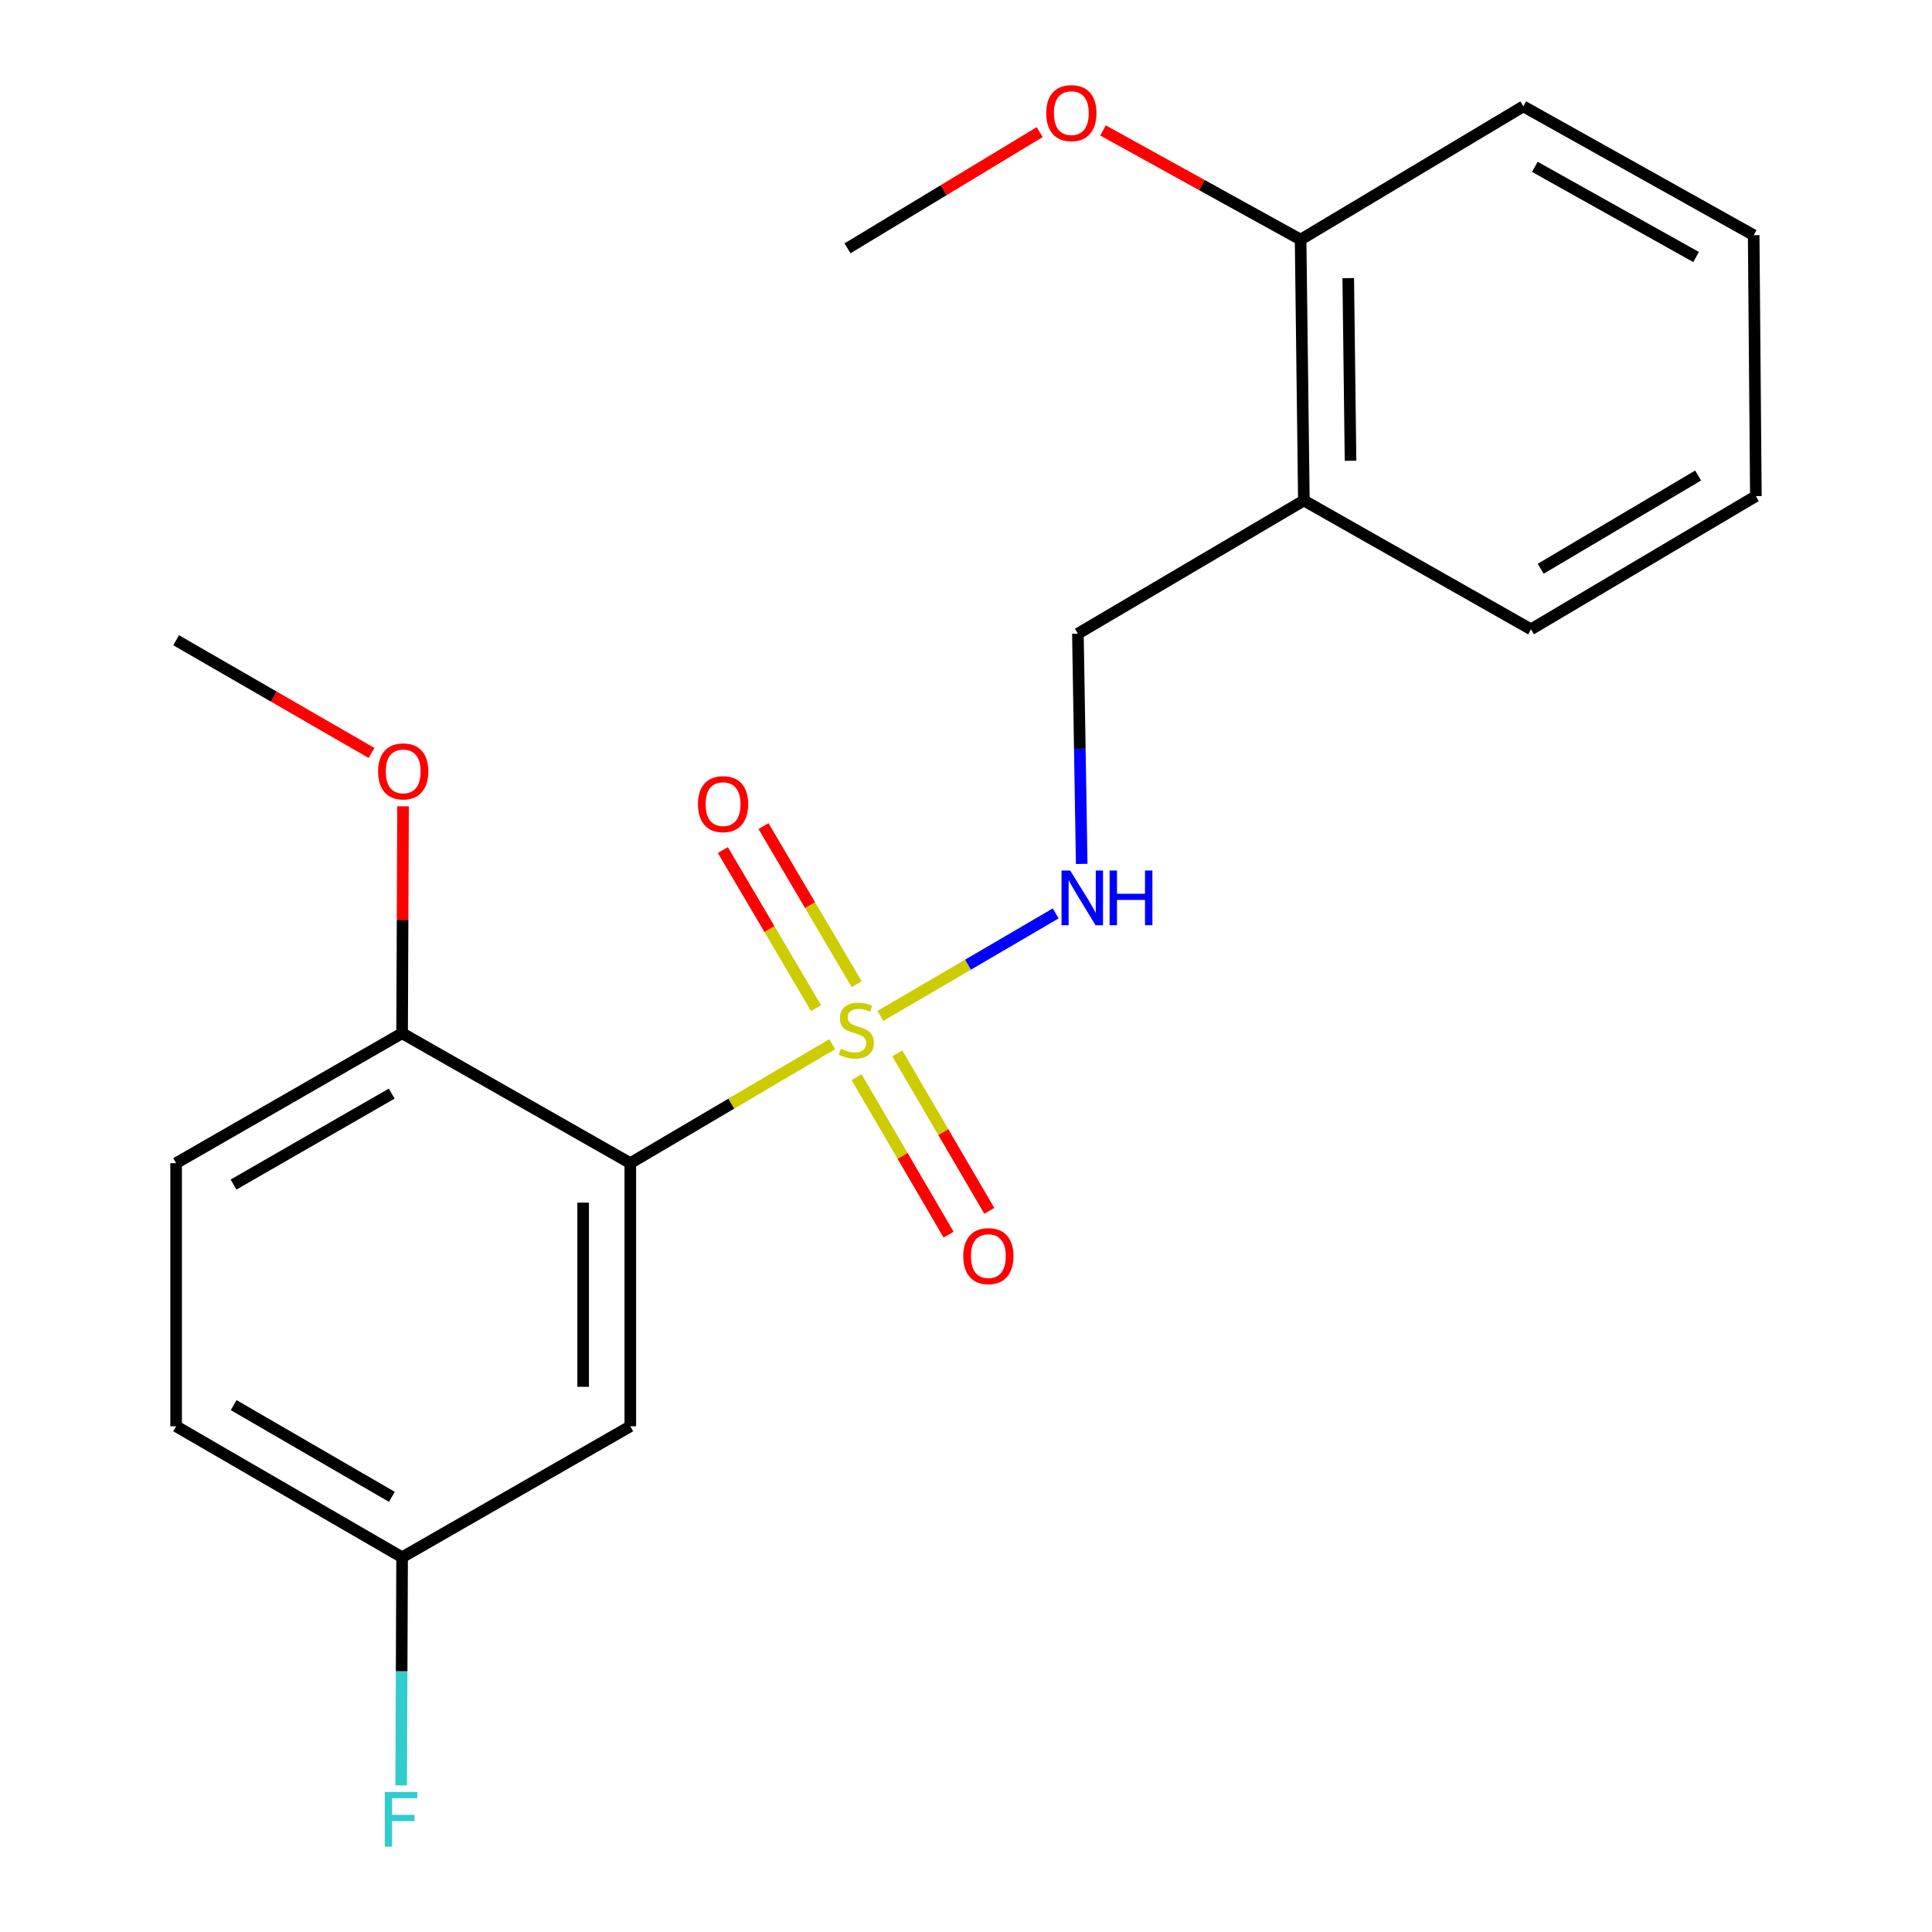 <?xml version='1.0' encoding='iso-8859-1'?>
<svg version='1.1' baseProfile='full'
              xmlns='http://www.w3.org/2000/svg'
                      xmlns:rdkit='http://www.rdkit.org/xml'
                      xmlns:xlink='http://www.w3.org/1999/xlink'
                  xml:space='preserve'
width='1000px' height='1000px' viewBox='0 0 1000 1000'>
<!-- END OF HEADER -->
<rect style='opacity:1.0;fill:#FFFFFF;stroke:none' width='1000' height='1000' x='0' y='0'> </rect>
<path class='bond-0' d='M 430.746,540.472 L 378.494,571.262' style='fill:none;fill-rule:evenodd;stroke:#CCCC00;stroke-width:6px;stroke-linecap:butt;stroke-linejoin:miter;stroke-opacity:1' />
<path class='bond-0' d='M 378.494,571.262 L 326.243,602.051' style='fill:none;fill-rule:evenodd;stroke:#000000;stroke-width:6px;stroke-linecap:butt;stroke-linejoin:miter;stroke-opacity:1' />
<path class='bond-1' d='M 455.687,525.831 L 501.052,499.307' style='fill:none;fill-rule:evenodd;stroke:#CCCC00;stroke-width:6px;stroke-linecap:butt;stroke-linejoin:miter;stroke-opacity:1' />
<path class='bond-1' d='M 501.052,499.307 L 546.418,472.782' style='fill:none;fill-rule:evenodd;stroke:#0000FF;stroke-width:6px;stroke-linecap:butt;stroke-linejoin:miter;stroke-opacity:1' />
<path class='bond-3' d='M 443.409,509.408 L 419.294,468.5' style='fill:none;fill-rule:evenodd;stroke:#CCCC00;stroke-width:6px;stroke-linecap:butt;stroke-linejoin:miter;stroke-opacity:1' />
<path class='bond-3' d='M 419.294,468.5 L 395.179,427.592' style='fill:none;fill-rule:evenodd;stroke:#FF0000;stroke-width:6px;stroke-linecap:butt;stroke-linejoin:miter;stroke-opacity:1' />
<path class='bond-3' d='M 422.381,521.804 L 398.266,480.896' style='fill:none;fill-rule:evenodd;stroke:#CCCC00;stroke-width:6px;stroke-linecap:butt;stroke-linejoin:miter;stroke-opacity:1' />
<path class='bond-3' d='M 398.266,480.896 L 374.151,439.988' style='fill:none;fill-rule:evenodd;stroke:#FF0000;stroke-width:6px;stroke-linecap:butt;stroke-linejoin:miter;stroke-opacity:1' />
<path class='bond-4' d='M 443.359,557.546 L 467.182,598.306' style='fill:none;fill-rule:evenodd;stroke:#CCCC00;stroke-width:6px;stroke-linecap:butt;stroke-linejoin:miter;stroke-opacity:1' />
<path class='bond-4' d='M 467.182,598.306 L 491.004,639.065' style='fill:none;fill-rule:evenodd;stroke:#FF0000;stroke-width:6px;stroke-linecap:butt;stroke-linejoin:miter;stroke-opacity:1' />
<path class='bond-4' d='M 464.434,545.229 L 488.256,585.989' style='fill:none;fill-rule:evenodd;stroke:#CCCC00;stroke-width:6px;stroke-linecap:butt;stroke-linejoin:miter;stroke-opacity:1' />
<path class='bond-4' d='M 488.256,585.989 L 512.078,626.748' style='fill:none;fill-rule:evenodd;stroke:#FF0000;stroke-width:6px;stroke-linecap:butt;stroke-linejoin:miter;stroke-opacity:1' />
<path class='bond-2' d='M 326.243,602.051 L 326.243,738.244' style='fill:none;fill-rule:evenodd;stroke:#000000;stroke-width:6px;stroke-linecap:butt;stroke-linejoin:miter;stroke-opacity:1' />
<path class='bond-2' d='M 301.833,622.48 L 301.833,717.816' style='fill:none;fill-rule:evenodd;stroke:#000000;stroke-width:6px;stroke-linecap:butt;stroke-linejoin:miter;stroke-opacity:1' />
<path class='bond-5' d='M 326.243,602.051 L 208.127,534.802' style='fill:none;fill-rule:evenodd;stroke:#000000;stroke-width:6px;stroke-linecap:butt;stroke-linejoin:miter;stroke-opacity:1' />
<path class='bond-7' d='M 559.893,447.154 L 558.906,387.569' style='fill:none;fill-rule:evenodd;stroke:#0000FF;stroke-width:6px;stroke-linecap:butt;stroke-linejoin:miter;stroke-opacity:1' />
<path class='bond-7' d='M 558.906,387.569 L 557.919,327.984' style='fill:none;fill-rule:evenodd;stroke:#000000;stroke-width:6px;stroke-linecap:butt;stroke-linejoin:miter;stroke-opacity:1' />
<path class='bond-10' d='M 326.243,738.244 L 208.127,806.049' style='fill:none;fill-rule:evenodd;stroke:#000000;stroke-width:6px;stroke-linecap:butt;stroke-linejoin:miter;stroke-opacity:1' />
<path class='bond-9' d='M 208.127,534.802 L 91.163,602.051' style='fill:none;fill-rule:evenodd;stroke:#000000;stroke-width:6px;stroke-linecap:butt;stroke-linejoin:miter;stroke-opacity:1' />
<path class='bond-9' d='M 202.749,566.051 L 120.875,613.125' style='fill:none;fill-rule:evenodd;stroke:#000000;stroke-width:6px;stroke-linecap:butt;stroke-linejoin:miter;stroke-opacity:1' />
<path class='bond-13' d='M 208.127,534.802 L 208.373,476.073' style='fill:none;fill-rule:evenodd;stroke:#000000;stroke-width:6px;stroke-linecap:butt;stroke-linejoin:miter;stroke-opacity:1' />
<path class='bond-13' d='M 208.373,476.073 L 208.62,417.343' style='fill:none;fill-rule:evenodd;stroke:#FF0000;stroke-width:6px;stroke-linecap:butt;stroke-linejoin:miter;stroke-opacity:1' />
<path class='bond-6' d='M 674.883,259.053 L 557.919,327.984' style='fill:none;fill-rule:evenodd;stroke:#000000;stroke-width:6px;stroke-linecap:butt;stroke-linejoin:miter;stroke-opacity:1' />
<path class='bond-8' d='M 674.883,259.053 L 673.187,124.013' style='fill:none;fill-rule:evenodd;stroke:#000000;stroke-width:6px;stroke-linecap:butt;stroke-linejoin:miter;stroke-opacity:1' />
<path class='bond-8' d='M 699.036,238.491 L 697.85,143.962' style='fill:none;fill-rule:evenodd;stroke:#000000;stroke-width:6px;stroke-linecap:butt;stroke-linejoin:miter;stroke-opacity:1' />
<path class='bond-15' d='M 674.883,259.053 L 792.443,325.733' style='fill:none;fill-rule:evenodd;stroke:#000000;stroke-width:6px;stroke-linecap:butt;stroke-linejoin:miter;stroke-opacity:1' />
<path class='bond-14' d='M 673.187,124.013 L 622.053,95.769' style='fill:none;fill-rule:evenodd;stroke:#000000;stroke-width:6px;stroke-linecap:butt;stroke-linejoin:miter;stroke-opacity:1' />
<path class='bond-14' d='M 622.053,95.769 L 570.918,67.525' style='fill:none;fill-rule:evenodd;stroke:#FF0000;stroke-width:6px;stroke-linecap:butt;stroke-linejoin:miter;stroke-opacity:1' />
<path class='bond-16' d='M 673.187,124.013 L 788.469,55.055' style='fill:none;fill-rule:evenodd;stroke:#000000;stroke-width:6px;stroke-linecap:butt;stroke-linejoin:miter;stroke-opacity:1' />
<path class='bond-11' d='M 91.163,602.051 L 91.163,738.244' style='fill:none;fill-rule:evenodd;stroke:#000000;stroke-width:6px;stroke-linecap:butt;stroke-linejoin:miter;stroke-opacity:1' />
<path class='bond-12' d='M 208.127,806.049 L 207.885,865.086' style='fill:none;fill-rule:evenodd;stroke:#000000;stroke-width:6px;stroke-linecap:butt;stroke-linejoin:miter;stroke-opacity:1' />
<path class='bond-12' d='M 207.885,865.086 L 207.643,924.122' style='fill:none;fill-rule:evenodd;stroke:#33CCCC;stroke-width:6px;stroke-linecap:butt;stroke-linejoin:miter;stroke-opacity:1' />
<path class='bond-21' d='M 208.127,806.049 L 91.163,738.244' style='fill:none;fill-rule:evenodd;stroke:#000000;stroke-width:6px;stroke-linecap:butt;stroke-linejoin:miter;stroke-opacity:1' />
<path class='bond-21' d='M 202.824,774.761 L 120.95,727.297' style='fill:none;fill-rule:evenodd;stroke:#000000;stroke-width:6px;stroke-linecap:butt;stroke-linejoin:miter;stroke-opacity:1' />
<path class='bond-17' d='M 192.304,389.736 L 141.734,360.562' style='fill:none;fill-rule:evenodd;stroke:#FF0000;stroke-width:6px;stroke-linecap:butt;stroke-linejoin:miter;stroke-opacity:1' />
<path class='bond-17' d='M 141.734,360.562 L 91.163,331.388' style='fill:none;fill-rule:evenodd;stroke:#000000;stroke-width:6px;stroke-linecap:butt;stroke-linejoin:miter;stroke-opacity:1' />
<path class='bond-18' d='M 538.144,68.38 L 488.411,98.454' style='fill:none;fill-rule:evenodd;stroke:#FF0000;stroke-width:6px;stroke-linecap:butt;stroke-linejoin:miter;stroke-opacity:1' />
<path class='bond-18' d='M 488.411,98.454 L 438.677,128.529' style='fill:none;fill-rule:evenodd;stroke:#000000;stroke-width:6px;stroke-linecap:butt;stroke-linejoin:miter;stroke-opacity:1' />
<path class='bond-19' d='M 792.443,325.733 L 908.837,256.788' style='fill:none;fill-rule:evenodd;stroke:#000000;stroke-width:6px;stroke-linecap:butt;stroke-linejoin:miter;stroke-opacity:1' />
<path class='bond-19' d='M 797.462,294.389 L 878.938,246.128' style='fill:none;fill-rule:evenodd;stroke:#000000;stroke-width:6px;stroke-linecap:butt;stroke-linejoin:miter;stroke-opacity:1' />
<path class='bond-22' d='M 788.469,55.055 L 907.698,121.735' style='fill:none;fill-rule:evenodd;stroke:#000000;stroke-width:6px;stroke-linecap:butt;stroke-linejoin:miter;stroke-opacity:1' />
<path class='bond-22' d='M 794.439,86.361 L 877.899,133.037' style='fill:none;fill-rule:evenodd;stroke:#000000;stroke-width:6px;stroke-linecap:butt;stroke-linejoin:miter;stroke-opacity:1' />
<path class='bond-20' d='M 908.837,256.788 L 907.698,121.735' style='fill:none;fill-rule:evenodd;stroke:#000000;stroke-width:6px;stroke-linecap:butt;stroke-linejoin:miter;stroke-opacity:1' />
<path  class='atom-0' d='M 435.22 542.841
Q 435.54 542.961, 436.86 543.521
Q 438.18 544.081, 439.62 544.441
Q 441.1 544.761, 442.54 544.761
Q 445.22 544.761, 446.78 543.481
Q 448.34 542.161, 448.34 539.881
Q 448.34 538.321, 447.54 537.361
Q 446.78 536.401, 445.58 535.881
Q 444.38 535.361, 442.38 534.761
Q 439.86 534.001, 438.34 533.281
Q 436.86 532.561, 435.78 531.041
Q 434.74 529.521, 434.74 526.961
Q 434.74 523.401, 437.14 521.201
Q 439.58 519.001, 444.38 519.001
Q 447.66 519.001, 451.38 520.561
L 450.46 523.641
Q 447.06 522.241, 444.5 522.241
Q 441.74 522.241, 440.22 523.401
Q 438.7 524.521, 438.74 526.481
Q 438.74 528.001, 439.5 528.921
Q 440.3 529.841, 441.42 530.361
Q 442.58 530.881, 444.5 531.481
Q 447.06 532.281, 448.58 533.081
Q 450.1 533.881, 451.18 535.521
Q 452.3 537.121, 452.3 539.881
Q 452.3 543.801, 449.66 545.921
Q 447.06 548.001, 442.7 548.001
Q 440.18 548.001, 438.26 547.441
Q 436.38 546.921, 434.14 546.001
L 435.22 542.841
' fill='#CCCC00'/>
<path  class='atom-2' d='M 553.924 450.573
L 563.204 465.573
Q 564.124 467.053, 565.604 469.733
Q 567.084 472.413, 567.164 472.573
L 567.164 450.573
L 570.924 450.573
L 570.924 478.893
L 567.044 478.893
L 557.084 462.493
Q 555.924 460.573, 554.684 458.373
Q 553.484 456.173, 553.124 455.493
L 553.124 478.893
L 549.444 478.893
L 549.444 450.573
L 553.924 450.573
' fill='#0000FF'/>
<path  class='atom-2' d='M 574.324 450.573
L 578.164 450.573
L 578.164 462.613
L 592.644 462.613
L 592.644 450.573
L 596.484 450.573
L 596.484 478.893
L 592.644 478.893
L 592.644 465.813
L 578.164 465.813
L 578.164 478.893
L 574.324 478.893
L 574.324 450.573
' fill='#0000FF'/>
<path  class='atom-4' d='M 361.262 416.224
Q 361.262 409.424, 364.622 405.624
Q 367.982 401.824, 374.262 401.824
Q 380.542 401.824, 383.902 405.624
Q 387.262 409.424, 387.262 416.224
Q 387.262 423.104, 383.862 427.024
Q 380.462 430.904, 374.262 430.904
Q 368.022 430.904, 364.622 427.024
Q 361.262 423.144, 361.262 416.224
M 374.262 427.704
Q 378.582 427.704, 380.902 424.824
Q 383.262 421.904, 383.262 416.224
Q 383.262 410.664, 380.902 407.864
Q 378.582 405.024, 374.262 405.024
Q 369.942 405.024, 367.582 407.824
Q 365.262 410.624, 365.262 416.224
Q 365.262 421.944, 367.582 424.824
Q 369.942 427.704, 374.262 427.704
' fill='#FF0000'/>
<path  class='atom-5' d='M 498.581 650.164
Q 498.581 643.364, 501.941 639.564
Q 505.301 635.764, 511.581 635.764
Q 517.861 635.764, 521.221 639.564
Q 524.581 643.364, 524.581 650.164
Q 524.581 657.044, 521.181 660.964
Q 517.781 664.844, 511.581 664.844
Q 505.341 664.844, 501.941 660.964
Q 498.581 657.084, 498.581 650.164
M 511.581 661.644
Q 515.901 661.644, 518.221 658.764
Q 520.581 655.844, 520.581 650.164
Q 520.581 644.604, 518.221 641.804
Q 515.901 638.964, 511.581 638.964
Q 507.261 638.964, 504.901 641.764
Q 502.581 644.564, 502.581 650.164
Q 502.581 655.884, 504.901 658.764
Q 507.261 661.644, 511.581 661.644
' fill='#FF0000'/>
<path  class='atom-13' d='M 199.151 927.513
L 215.991 927.513
L 215.991 930.753
L 202.951 930.753
L 202.951 939.353
L 214.551 939.353
L 214.551 942.633
L 202.951 942.633
L 202.951 955.833
L 199.151 955.833
L 199.151 927.513
' fill='#33CCCC'/>
<path  class='atom-14' d='M 195.696 399.272
Q 195.696 392.472, 199.056 388.672
Q 202.416 384.872, 208.696 384.872
Q 214.976 384.872, 218.336 388.672
Q 221.696 392.472, 221.696 399.272
Q 221.696 406.152, 218.296 410.072
Q 214.896 413.952, 208.696 413.952
Q 202.456 413.952, 199.056 410.072
Q 195.696 406.192, 195.696 399.272
M 208.696 410.752
Q 213.016 410.752, 215.336 407.872
Q 217.696 404.952, 217.696 399.272
Q 217.696 393.712, 215.336 390.912
Q 213.016 388.072, 208.696 388.072
Q 204.376 388.072, 202.016 390.872
Q 199.696 393.672, 199.696 399.272
Q 199.696 404.992, 202.016 407.872
Q 204.376 410.752, 208.696 410.752
' fill='#FF0000'/>
<path  class='atom-15' d='M 541.529 58.553
Q 541.529 51.752, 544.889 47.953
Q 548.249 44.153, 554.529 44.153
Q 560.809 44.153, 564.169 47.953
Q 567.529 51.752, 567.529 58.553
Q 567.529 65.433, 564.129 69.353
Q 560.729 73.233, 554.529 73.233
Q 548.289 73.233, 544.889 69.353
Q 541.529 65.472, 541.529 58.553
M 554.529 70.032
Q 558.849 70.032, 561.169 67.153
Q 563.529 64.233, 563.529 58.553
Q 563.529 52.992, 561.169 50.193
Q 558.849 47.352, 554.529 47.352
Q 550.209 47.352, 547.849 50.153
Q 545.529 52.953, 545.529 58.553
Q 545.529 64.272, 547.849 67.153
Q 550.209 70.032, 554.529 70.032
' fill='#FF0000'/>
</svg>
